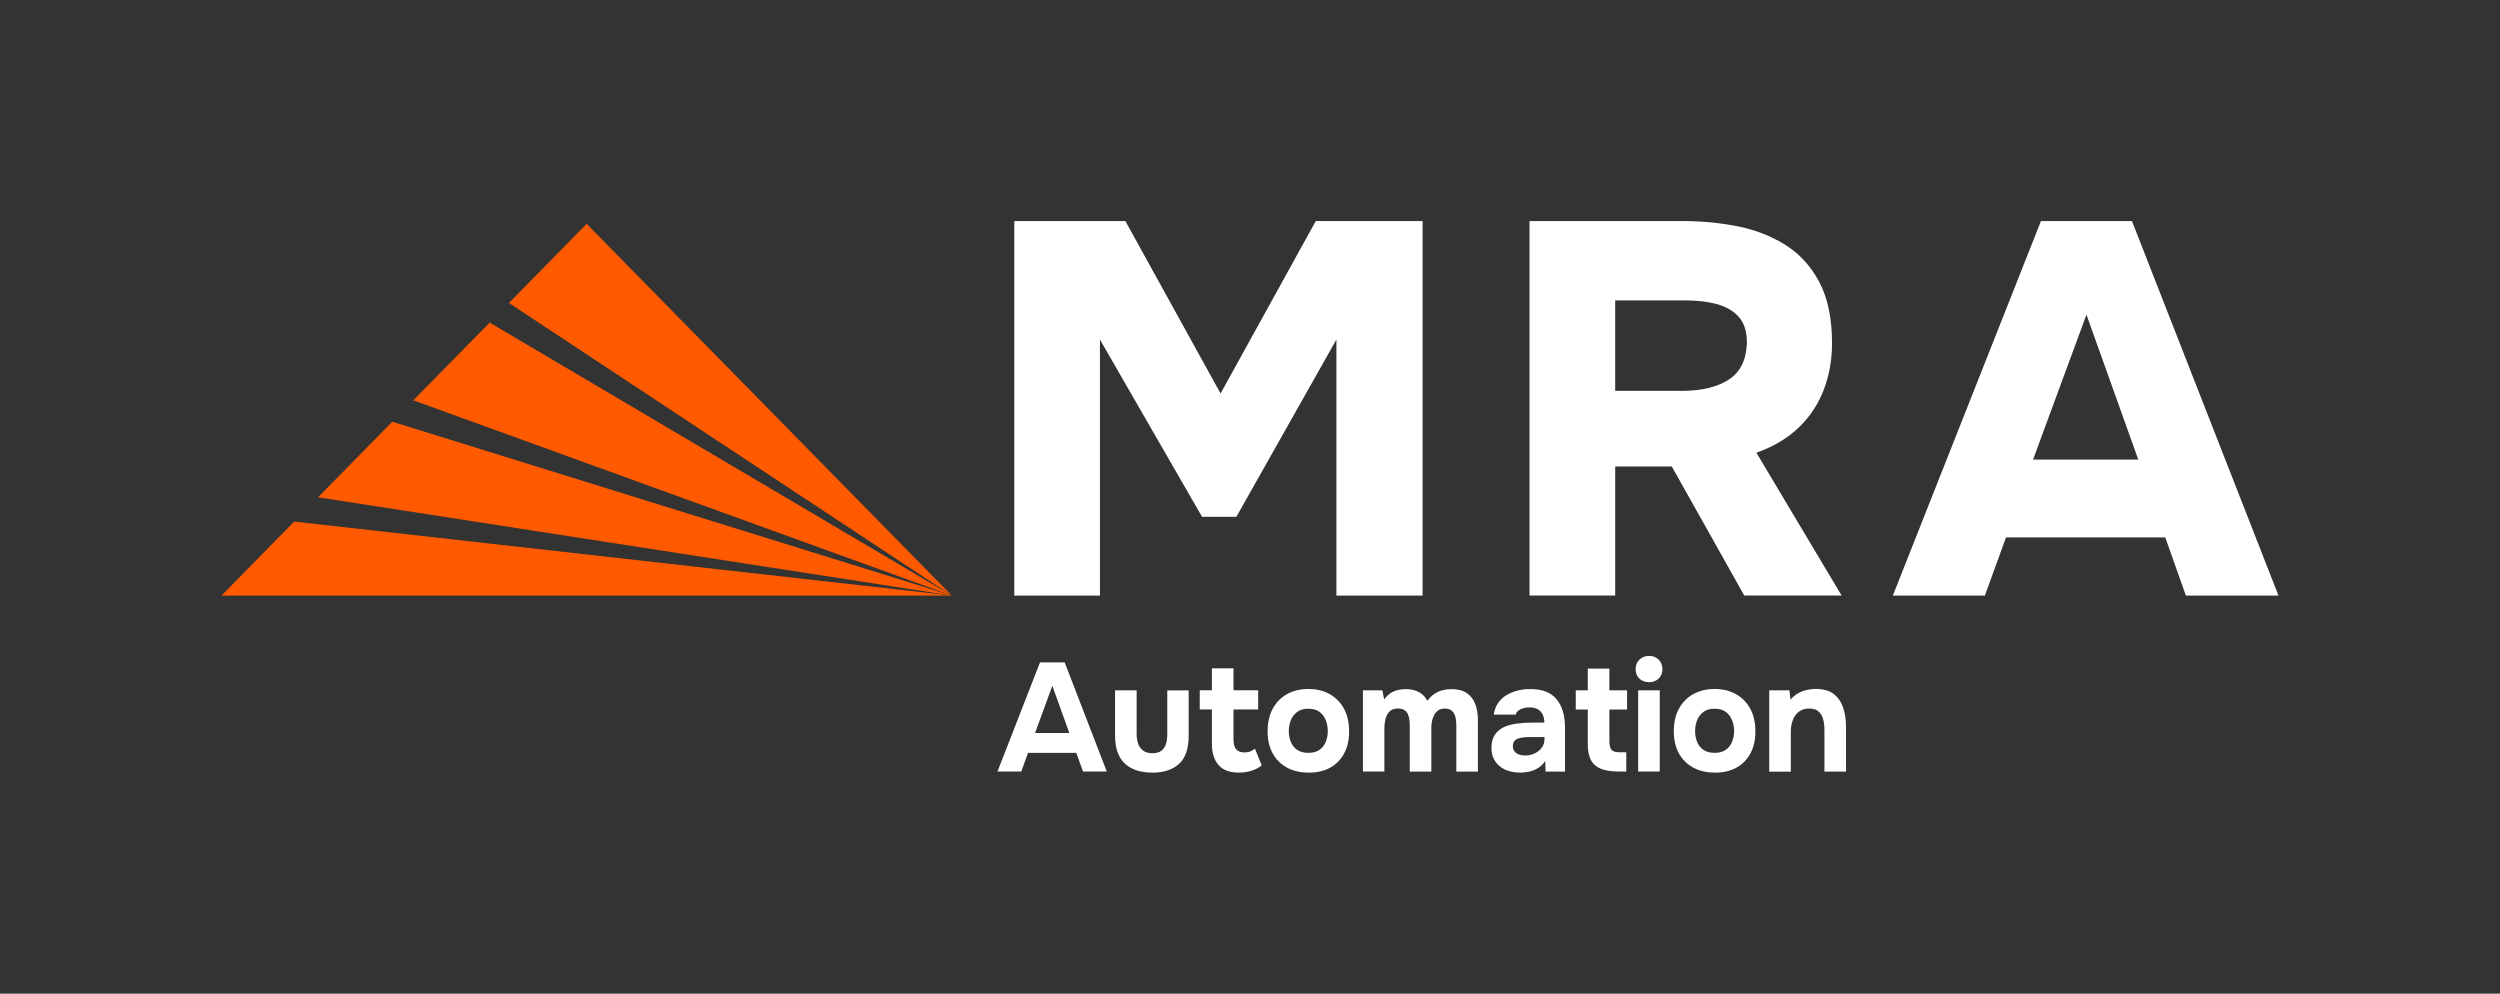 <?xml version="1.0" encoding="UTF-8"?><svg id="Layer_1" xmlns="http://www.w3.org/2000/svg" viewBox="0 0 395 157"><rect x="0" y="0" width="395" height="157" fill="#333333" stroke="none"/><defs><style>.cls-1{fill:#ff5a00;}.cls-1,.cls-2{stroke-width:0px;}.cls-2{fill:#fff;}</style></defs><path class="cls-2" d="m157.6,121.9l6.72-17.24h3.9l6.65,17.24h-3.75l-1.07-2.95h-7.62l-1.07,2.95h-3.75Zm5.94-6.09h5.41l-2.68-7.45-2.73,7.45Z"/><path class="cls-2" d="m182.05,122.07c-1.88,0-3.33-.48-4.35-1.45-1.01-.97-1.52-2.42-1.52-4.37v-7.18h3.41v6.94c0,.58.09,1.1.26,1.55.17.45.44.8.8,1.06.37.26.84.39,1.42.39.63,0,1.12-.14,1.46-.41.34-.28.58-.65.71-1.11.13-.46.19-.95.19-1.47v-6.94h3.38v7.18c0,2.03-.51,3.51-1.52,4.43-1.01.93-2.43,1.39-4.25,1.39Z"/><path class="cls-2" d="m195.71,122.07c-1.45,0-2.51-.41-3.2-1.22-.69-.81-1.03-1.92-1.03-3.34v-5.41h-1.92v-3.04h1.92v-3.46h3.41v3.46h3.9v3.04h-3.9v4.7c0,.42.05.79.16,1.1.11.31.28.55.54.72.25.17.6.26,1.03.26.39,0,.72-.06.99-.18s.49-.26.67-.4l1.07,2.63c-.34.28-.72.5-1.13.67-.41.17-.83.29-1.25.37-.42.07-.84.11-1.24.11Z"/><path class="cls-2" d="m206.75,122.07c-1.3,0-2.44-.26-3.41-.79-.97-.53-1.73-1.28-2.26-2.26-.54-.98-.8-2.15-.8-3.49s.27-2.57.82-3.57c.54-1,1.3-1.77,2.28-2.3.97-.54,2.09-.8,3.36-.8s2.43.28,3.38.83c.96.55,1.71,1.32,2.24,2.31.54.99.8,2.18.8,3.56s-.26,2.51-.79,3.49c-.53.98-1.27,1.73-2.22,2.25-.95.52-2.08.78-3.4.78Zm-.05-3.12c.75,0,1.35-.16,1.8-.49.45-.32.78-.75.99-1.28.2-.53.3-1.08.3-1.67s-.1-1.14-.3-1.68c-.2-.54-.53-.98-.97-1.33-.45-.35-1.05-.52-1.81-.52s-1.32.17-1.78.52c-.45.35-.78.79-.99,1.33-.2.54-.31,1.1-.31,1.68s.1,1.16.31,1.68c.2.52.53.94.99,1.27.45.32,1.05.49,1.78.49Z"/><path class="cls-2" d="m215.34,121.9v-12.83h3.07l.29,1.44c.32-.45.69-.8,1.08-1.04.4-.24.8-.39,1.21-.47.41-.08.78-.12,1.12-.12.76,0,1.44.15,2.02.44s1.05.76,1.41,1.41c.34-.47.71-.84,1.12-1.11.41-.27.84-.46,1.29-.57.45-.11.92-.17,1.39-.17.99,0,1.79.21,2.4.62.61.41,1.06.99,1.34,1.72s.43,1.58.43,2.56v8.13h-3.41v-7.23c0-.29-.02-.59-.05-.9-.03-.31-.11-.6-.23-.88-.12-.28-.3-.5-.54-.68-.24-.18-.56-.27-.99-.27s-.75.09-1.02.27c-.28.18-.5.42-.66.72-.16.3-.28.63-.35.97-.07.35-.11.7-.11,1.06v6.94h-3.41v-7.26c0-.28-.02-.57-.05-.88-.03-.31-.11-.6-.22-.88-.11-.28-.3-.5-.55-.68-.25-.18-.6-.27-1.04-.27-.6,0-1.06.17-1.38.52-.32.35-.52.76-.62,1.24-.1.48-.15.92-.15,1.33v6.87h-3.41Z"/><path class="cls-2" d="m240.16,122.07c-.58,0-1.15-.08-1.69-.23-.54-.15-1.03-.39-1.45-.72-.42-.32-.75-.73-1-1.22-.24-.49-.37-1.06-.37-1.7,0-.88.18-1.58.54-2.11.36-.53.84-.93,1.44-1.21.6-.28,1.29-.46,2.08-.56.79-.1,1.6-.15,2.45-.15h1.85c0-.47-.09-.89-.26-1.25-.17-.37-.43-.65-.77-.85-.34-.2-.78-.3-1.31-.3-.34,0-.67.04-.99.13-.32.09-.58.22-.79.38-.21.16-.35.37-.41.63h-3.46c.1-.71.32-1.33.68-1.84.36-.51.8-.93,1.34-1.25.54-.32,1.12-.56,1.77-.72.64-.15,1.3-.23,1.98-.23,1.87,0,3.25.53,4.14,1.6.89,1.06,1.34,2.57,1.34,4.52v6.92h-3.07l-.05-1.66c-.41.57-.86.98-1.38,1.24-.51.26-1,.42-1.47.49-.47.06-.85.1-1.14.1Zm.78-2.7c.57,0,1.09-.11,1.56-.34.47-.23.84-.54,1.12-.93.28-.39.41-.83.41-1.32v-.32h-2.34c-.34,0-.67.02-.99.05-.32.03-.6.09-.85.18-.25.09-.45.23-.6.43-.15.19-.22.45-.22.78s.09.6.26.82c.17.22.4.38.69.49.29.11.61.16.95.16Z"/><path class="cls-2" d="m255.74,121.9c-1.07,0-1.97-.13-2.69-.39-.72-.26-1.27-.7-1.63-1.33-.37-.62-.55-1.48-.55-2.57v-5.5h-1.9v-3.04h1.9v-3.43h3.41v3.43h2.8v3.04h-2.8v5.02c0,.54.1.96.29,1.27.2.31.63.46,1.31.46h1.07v3.04h-1.22Z"/><path class="cls-2" d="m260.54,107.78c-.63,0-1.14-.19-1.53-.57-.39-.38-.58-.87-.58-1.47,0-.63.2-1.14.61-1.53.41-.39.92-.58,1.53-.58.57,0,1.06.19,1.47.57.41.38.62.89.62,1.52s-.2,1.12-.6,1.5c-.4.38-.91.57-1.52.57Zm-1.71,14.12v-12.83h3.41v12.83h-3.41Z"/><path class="cls-2" d="m270.94,122.07c-1.3,0-2.44-.26-3.41-.79-.97-.53-1.73-1.28-2.27-2.26-.54-.98-.8-2.15-.8-3.49s.27-2.57.82-3.57,1.3-1.77,2.28-2.3,2.09-.8,3.36-.8,2.43.28,3.39.83c.96.55,1.7,1.32,2.24,2.31.54.99.8,2.18.8,3.56s-.26,2.51-.79,3.49c-.53.98-1.27,1.73-2.22,2.25-.95.52-2.08.78-3.4.78Zm-.05-3.12c.75,0,1.35-.16,1.8-.49.45-.32.78-.75.99-1.28.2-.53.31-1.08.31-1.67s-.1-1.14-.31-1.68c-.2-.54-.53-.98-.97-1.33-.45-.35-1.05-.52-1.81-.52s-1.32.17-1.78.52c-.45.35-.78.79-.99,1.33-.2.54-.3,1.1-.3,1.68s.1,1.16.3,1.68c.2.52.53.94.99,1.27.45.32,1.05.49,1.78.49Z"/><path class="cls-2" d="m279.54,121.9v-12.83h3.19l.17,1.49c.36-.44.77-.78,1.23-1.04.46-.25.93-.43,1.41-.52.48-.1.91-.15,1.3-.15,1.23,0,2.2.27,2.89.8.69.54,1.18,1.25,1.49,2.16.3.9.45,1.9.45,3.01v7.09h-3.41v-6.65c0-.39-.03-.78-.1-1.17-.07-.39-.18-.75-.35-1.07-.17-.32-.41-.58-.72-.78-.31-.19-.71-.29-1.22-.29-.65,0-1.19.16-1.63.49-.44.32-.76.76-.97,1.32-.21.55-.32,1.16-.32,1.83v6.33h-3.41Z"/><path class="cls-2" d="m160.26,94.1v-59.17h17.55l15.04,27.24,15.04-27.24h16.88v59.17h-13.62v-40.45l-15.8,28h-5.43l-16.13-28v40.45h-13.54Z"/><path class="cls-2" d="m241.66,94.1v-59.17h24.4c2.79,0,5.56.27,8.32.79,2.76.53,5.28,1.49,7.56,2.88,2.28,1.39,4.11,3.36,5.47,5.89,1.36,2.54,2.05,5.78,2.05,9.74,0,2.67-.45,5.15-1.34,7.44-.89,2.29-2.22,4.26-3.97,5.93-1.76,1.67-3.97,2.98-6.64,3.93l13.46,22.56h-15.38l-11.45-20.39h-8.94v20.39h-13.54Zm13.54-32.34h10.45c1.62,0,3.05-.15,4.3-.46,1.25-.31,2.33-.75,3.22-1.34.89-.58,1.57-1.35,2.05-2.3.47-.95.74-2.09.79-3.43,0-1.84-.43-3.23-1.3-4.18-.86-.95-2.02-1.62-3.47-2.01-1.45-.39-3.12-.58-5.01-.58h-11.03v14.29Z"/><path class="cls-2" d="m299.07,94.1l23.4-59.17h14.38l23.15,59.17h-14.63l-3.26-9.19h-25.16l-3.34,9.19h-14.54Zm22.15-21.48h16.63l-8.19-22.9-8.44,22.9Z"/><polygon class="cls-1" points="92.69 35.37 80.41 47.87 150.38 94.1 92.69 35.37"/><polygon class="cls-1" points="77.37 50.97 65.3 63.25 150.38 94.1 77.37 50.97"/><polygon class="cls-1" points="150.38 94.1 46.48 82.41 35 94.1 150.38 94.1"/><polygon class="cls-1" points="61.98 66.63 50.25 78.57 150.38 94.1 61.98 66.63"/></svg>